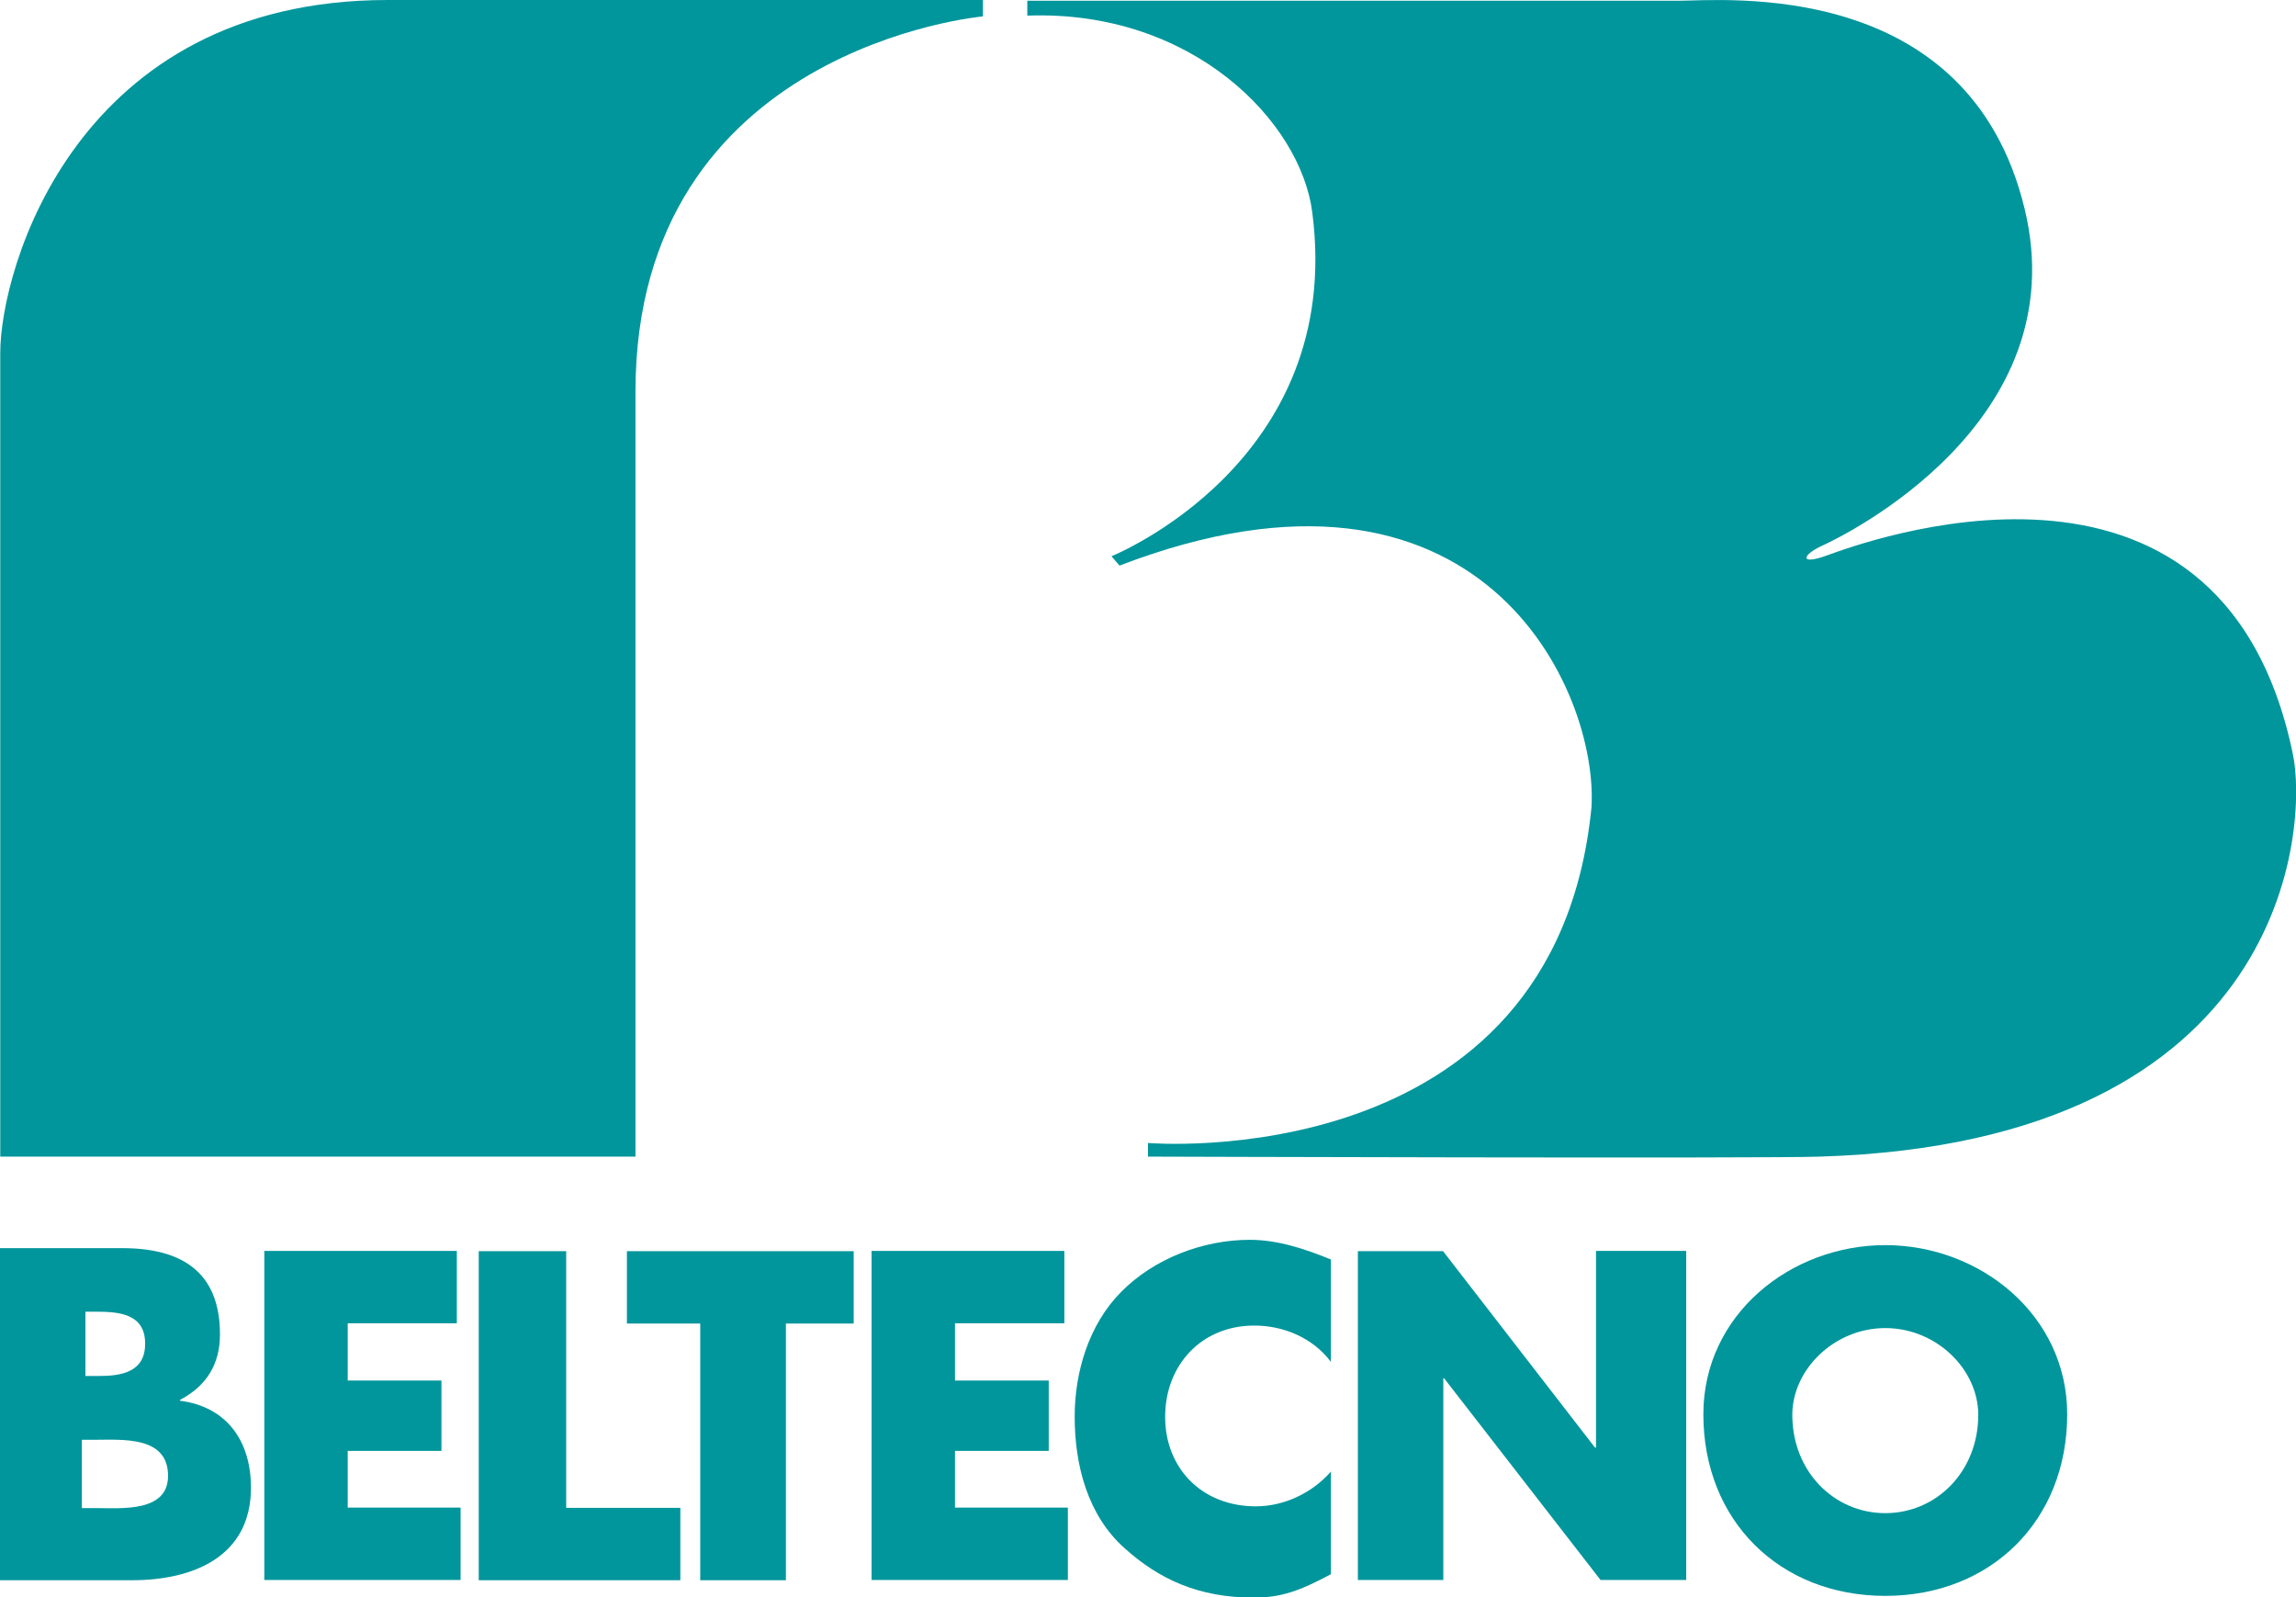 <svg width="92" height="64" viewBox="0 0 92 64" fill="none" xmlns="http://www.w3.org/2000/svg">
<g clip-path="url(#clip0_2125_267)">
<path d="M0 63.323V50.016H4.897C7.239 50.016 8.814 50.935 8.814 53.471C8.814 54.674 8.269 55.543 7.209 56.099V56.129C9.097 56.371 10.056 57.756 10.056 59.615C10.056 62.404 7.704 63.323 5.291 63.323H0ZM3.433 55.139H3.968C4.877 55.139 5.816 54.977 5.816 53.845C5.816 52.633 4.755 52.562 3.827 52.562H3.423V55.139H3.433ZM3.271 60.433H3.867C4.877 60.433 6.734 60.605 6.734 59.14C6.734 57.533 4.907 57.695 3.786 57.695H3.281V60.443L3.271 60.433Z" fill="#00969C"/>
<path d="M13.933 53.037V55.321H17.689V58.14H13.933V60.413H18.456V63.313H10.591V50.127H18.305V53.027H13.933V53.037Z" fill="#00969C"/>
<path d="M38.266 53.037V55.321H42.022V58.14H38.266V60.413H42.789V63.313H34.924V50.127H42.648V53.027H38.266V53.037Z" fill="#00969C"/>
<path d="M22.687 60.423H27.261V63.323H19.183V50.137H22.687V60.423Z" fill="#00969C"/>
<path d="M31.491 63.323H28.058V53.037H25.12V50.137H34.207V53.037H31.491V63.323Z" fill="#00969C"/>
<path d="M53.32 54.563C52.613 53.623 51.452 53.118 50.261 53.118C48.12 53.118 46.687 54.724 46.687 56.776C46.687 58.827 48.151 60.362 50.321 60.362C51.462 60.362 52.593 59.817 53.33 58.968V63.081C52.108 63.737 51.341 64.02 50.251 64.02C48.019 64.02 46.444 63.283 45.061 62.04C43.587 60.726 43.062 58.726 43.062 56.765C43.062 54.967 43.637 53.067 44.92 51.774C46.232 50.44 48.191 49.682 50.079 49.682C51.2 49.682 52.29 50.046 53.33 50.471V54.583L53.32 54.563Z" fill="#00969C"/>
<path d="M54.4 50.137H57.823L63.911 58.008H63.952V50.127H67.566V63.313H64.133L57.864 55.23H57.833V63.313H54.41V50.127L54.4 50.137Z" fill="#00969C"/>
<path d="M82.832 56.674C82.832 60.938 79.773 63.95 75.543 63.95C71.312 63.95 68.253 60.938 68.253 56.674C68.253 52.683 71.746 49.895 75.543 49.895C79.339 49.895 82.832 52.693 82.832 56.674ZM71.817 56.695C71.817 58.968 73.493 60.635 75.543 60.635C77.592 60.635 79.268 58.968 79.268 56.695C79.268 54.876 77.592 53.219 75.543 53.219C73.493 53.219 71.817 54.886 71.817 56.695Z" fill="#00969C"/>
<path d="M25.463 46.348H0.01V14.146C0.01 10.791 3.039 0 15.539 0H39.387V0.657C39.387 0.657 25.463 1.889 25.463 15.702V46.358V46.348Z" fill="#00969C"/>
<path d="M41.164 0.03H67.243C69.04 0.03 78.874 -0.94 81.126 8.366C83.206 16.955 73.856 21.482 73.039 21.855C72.221 22.219 72.059 22.674 73.2 22.259C74.341 21.855 88.961 16.247 91.869 30.191C92.485 33.02 91.788 45.772 72.918 46.348C70.868 46.429 46 46.348 46 46.348V45.802C46 45.802 62.306 47.187 63.77 32.354C64.053 27.675 59.358 17.106 44.859 22.664L44.536 22.29C44.536 22.29 53.885 18.541 52.583 8.518C52.129 4.89 47.787 0.384 41.164 0.626V0.03Z" fill="#00969C"/>
</g>
<defs>
<clipPath id="clip0_2125_267">
<rect width="92" height="64" fill="white"/>
</clipPath>
</defs>
</svg>
